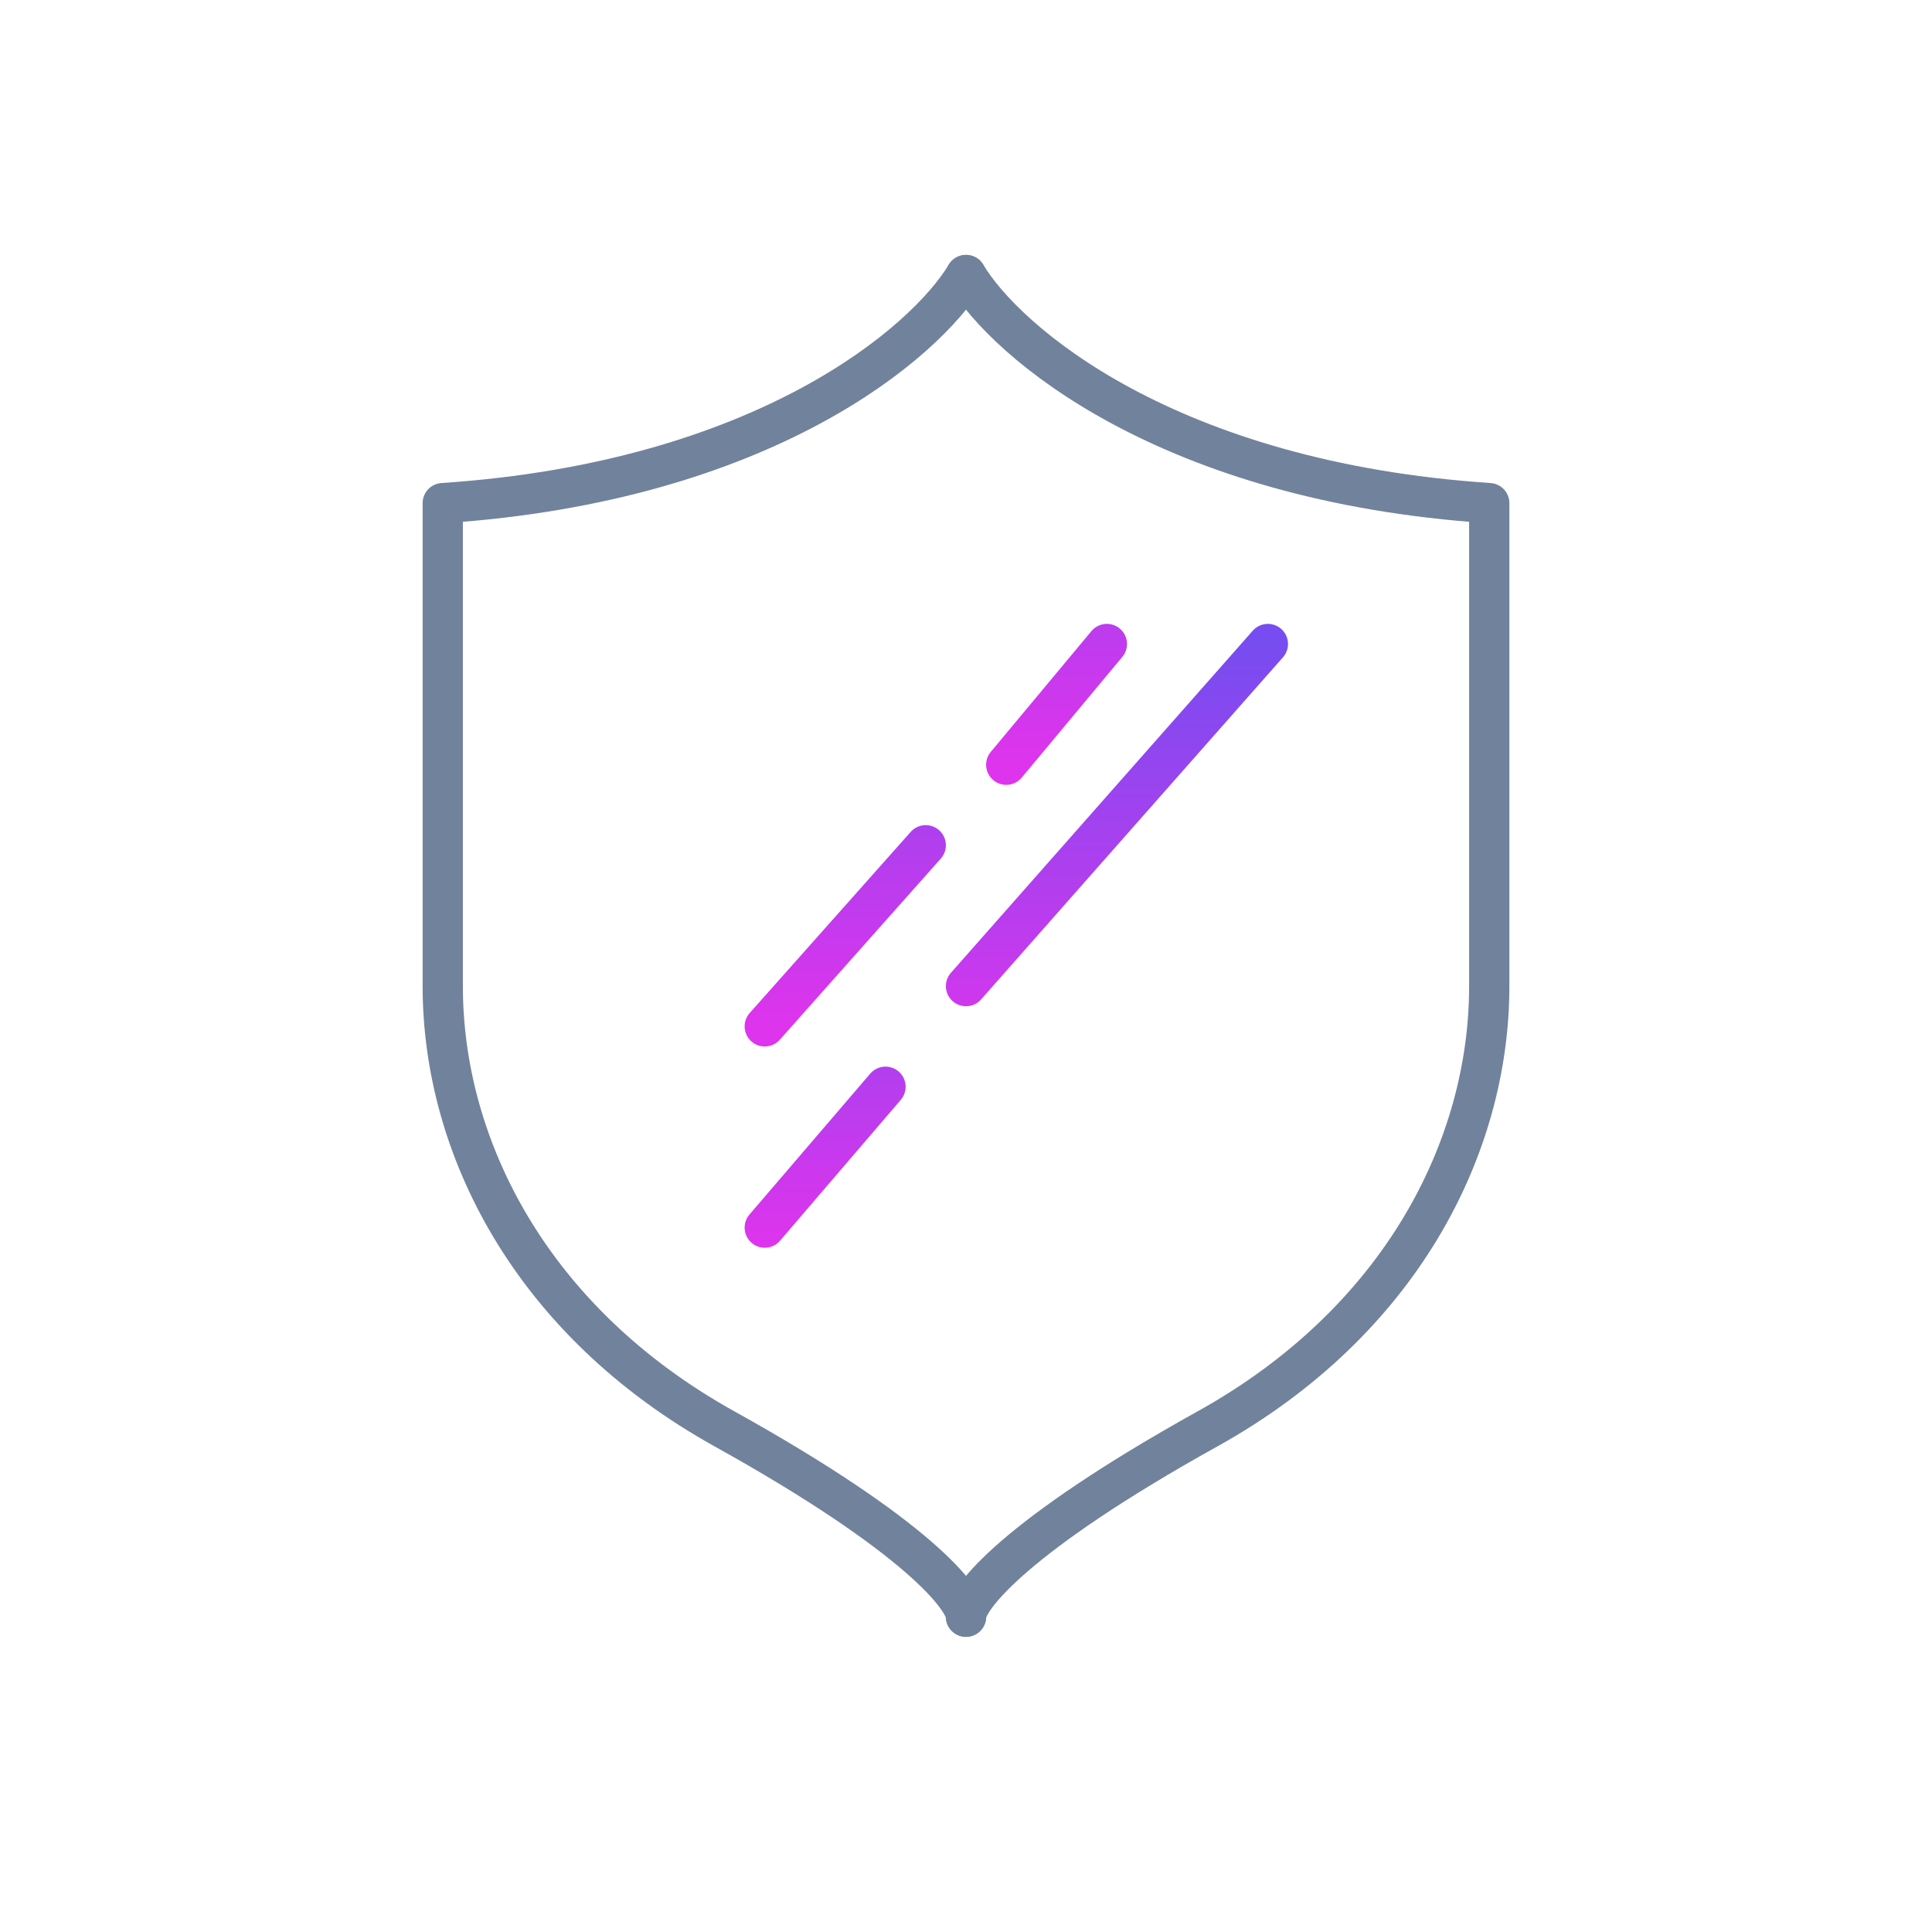 <svg width="48" height="48" viewBox="0 0 48 48" fill="none" xmlns="http://www.w3.org/2000/svg">
<path d="M24 6.833C23 8.5 19 11.967 11 12.5C11 17.033 11 22.389 11 24.5C11 28.5 13.2 32.833 18 35.5C22.8 38.167 24 39.722 24 40.167" stroke="#71829C" stroke-linecap="round" stroke-linejoin="round"/>
<path d="M24 6.833C25 8.5 29 11.967 37 12.5C37 17.033 37 22.389 37 24.5C37 28.5 34.8 32.833 30 35.5C25.2 38.167 24 39.722 24 40.167" stroke="#71829C" stroke-linecap="round" stroke-linejoin="round"/>
<path d="M19 25.5L23 21" stroke="url(#paint0_linear_3339_4438)" stroke-linecap="round" stroke-linejoin="round"/>
<path d="M25 19L27.5 16" stroke="url(#paint1_linear_3339_4438)" stroke-linecap="round" stroke-linejoin="round"/>
<path d="M24 24.5L31.5 16" stroke="url(#paint2_linear_3339_4438)" stroke-linecap="round" stroke-linejoin="round"/>
<path d="M19 30.5L22 27" stroke="url(#paint3_linear_3339_4438)" stroke-linecap="round" stroke-linejoin="round"/>
<defs>
<linearGradient id="paint0_linear_3339_4438" x1="23.75" y1="15" x2="23.75" y2="25.5" gradientUnits="userSpaceOnUse">
<stop stop-color="#774CF0"/>
<stop offset="1" stop-color="#DE34ED"/>
</linearGradient>
<linearGradient id="paint1_linear_3339_4438" x1="29.75" y1="8.5" x2="29.75" y2="19" gradientUnits="userSpaceOnUse">
<stop stop-color="#774CF0"/>
<stop offset="1" stop-color="#DE34ED"/>
</linearGradient>
<linearGradient id="paint2_linear_3339_4438" x1="26.75" y1="16" x2="26.75" y2="26.5" gradientUnits="userSpaceOnUse">
<stop stop-color="#774CF0"/>
<stop offset="1" stop-color="#DE34ED"/>
</linearGradient>
<linearGradient id="paint3_linear_3339_4438" x1="23.25" y1="20.5" x2="23.25" y2="31" gradientUnits="userSpaceOnUse">
<stop stop-color="#774CF0"/>
<stop offset="1" stop-color="#DE34ED"/>
</linearGradient>
</defs>
</svg>
